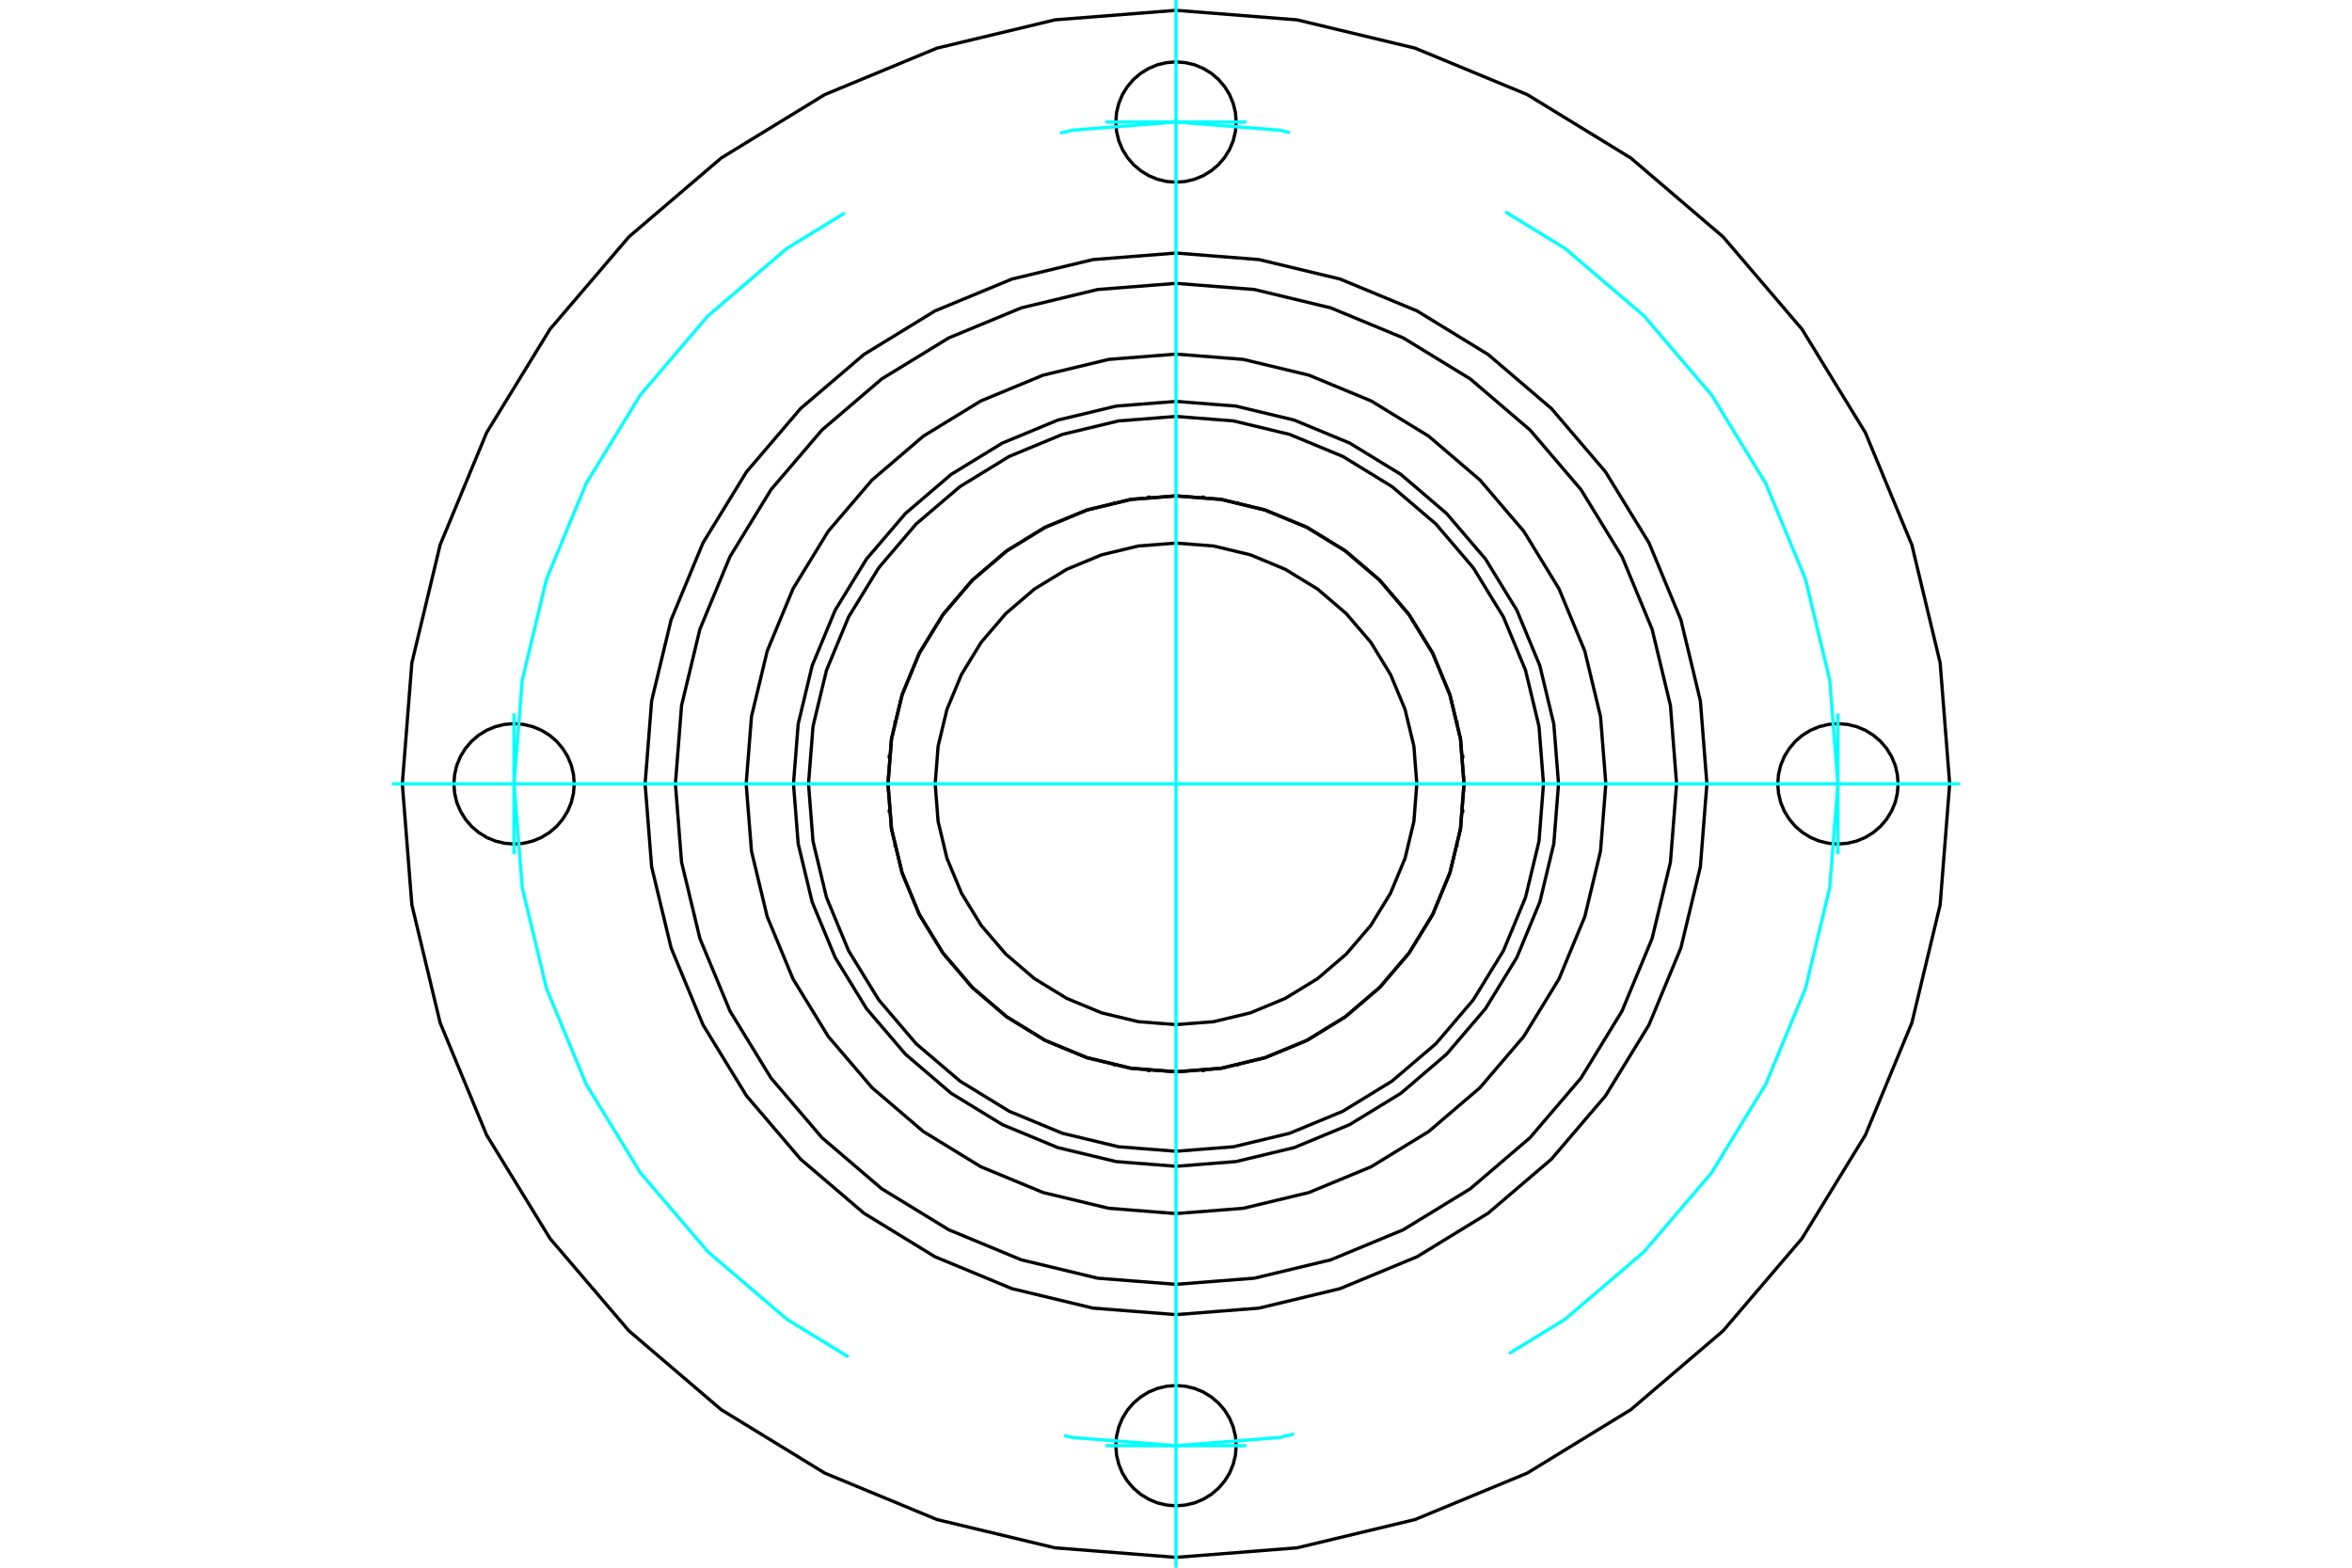 <?xml version="1.0" standalone="no"?>
<!DOCTYPE svg PUBLIC "-//W3C//DTD SVG 1.1//EN"
	"http://www.w3.org/Graphics/SVG/1.1/DTD/svg11.dtd">
<svg xmlns="http://www.w3.org/2000/svg" height="100%" width="100%" viewBox="0 0 36000 24000">
	<rect x="-1800" y="-1200" width="39600" height="26400" style="fill:#FFF"/>
	<g style="fill:none; fill-rule:evenodd" transform="matrix(1 0 0 1 0 0)">
		<g style="fill:none; stroke:#000; stroke-width:50; shape-rendering:geometricPrecision">
			<polyline points="22408,12000 22354,11310 22192,10638 21928,9999 21566,9409 21117,8883 20591,8434 20001,8072 19362,7808 18690,7646 18000,7592 17310,7646 16638,7808 15999,8072 15409,8434 14883,8883 14434,9409 14072,9999 13808,10638 13646,11310 13592,12000 13646,12690 13808,13362 14072,14001 14434,14591 14883,15117 15409,15566 15999,15928 16638,16192 17310,16354 18000,16408 18690,16354 19362,16192 20001,15928 20591,15566 21117,15117 21566,14591 21928,14001 22192,13362 22354,12690 22408,12000"/>
			<polyline points="15082,8695 15082,8695 15082,8695 15082,8695 15082,8695 15082,8695 15082,8695 15082,8695 15082,8695 15082,8695 15082,8695 15082,8695 15082,8695 15082,8695 15082,8695 15082,8695 15082,8695 15082,8695 15083,8695 15083,8695 15083,8695 15083,8695 15083,8695 15083,8695 15083,8695 15083,8695 15083,8695 15083,8695 15083,8695 15083,8695 15083,8695 15083,8695 15083,8695 15083,8695 15083,8695 15083,8695"/>
			<polyline points="13696,11041 13696,11041 13696,11041 13696,11041 13696,11041 13696,11041 13696,11041 13696,11041 13697,11041 13697,11041 13697,11041 13697,11041 13697,11041 13697,11041 13697,11041 13697,11041 13697,11041 13697,11041 13697,11041 13697,11041 13697,11041 13697,11041 13697,11041 13697,11041 13697,11041 13697,11041 13697,11041 13697,11041 13697,11041 13697,11041 13698,11041 13698,11040 13698,11040 13698,11040 13698,11040 13698,11040"/>
			<polyline points="13955,13754 13955,13754 13955,13754 13955,13754 13955,13754 13955,13754 13955,13754 13955,13754 13955,13754 13955,13754 13955,13754 13955,13754 13955,13754 13955,13754 13955,13754 13955,13753 13955,13753 13955,13753 13955,13753 13955,13753 13955,13753 13955,13753 13955,13753 13955,13753 13955,13753 13955,13753 13955,13753 13955,13753 13955,13753 13955,13753 13955,13753 13955,13753 13955,13753 13955,13753 13955,13752 13955,13752"/>
			<polyline points="15758,15797 15758,15797 15758,15797 15758,15797 15758,15797 15758,15797 15758,15797 15758,15797 15758,15797 15758,15797 15758,15796 15758,15796 15758,15796 15758,15796 15758,15796 15758,15796 15758,15796 15758,15796 15758,15796 15758,15796 15758,15796 15758,15796 15758,15796 15758,15796 15758,15796 15758,15796 15758,15796 15758,15796 15758,15796 15758,15795 15758,15795 15758,15795 15758,15795 15758,15795 15758,15795 15758,15795"/>
			<polyline points="18418,16389 18418,16389 18418,16389 18418,16389 18418,16389 18418,16389 18418,16389 18418,16389 18418,16389 18418,16389 18418,16389 18418,16389 18418,16389 18418,16389 18418,16389 18418,16389 18418,16389 18418,16389 18418,16389 18418,16389 18417,16389 18417,16389 18417,16389 18417,16389 18417,16389 18417,16389 18417,16389 18417,16388 18417,16388 18417,16388 18417,16388 18417,16388 18417,16388 18417,16388 18417,16388 18417,16388"/>
			<polyline points="20918,15305 20918,15305 20918,15305 20918,15305 20918,15305 20918,15305 20918,15305 20918,15305 20918,15305 20918,15305 20918,15305 20918,15305 20918,15305 20918,15305 20918,15305 20918,15305 20918,15305 20918,15305 20917,15305 20917,15305 20917,15305 20917,15305 20917,15305 20917,15305 20917,15305 20917,15305 20917,15305 20917,15305 20917,15305 20917,15305 20917,15305 20917,15305 20917,15305 20917,15305 20917,15305 20917,15305"/>
			<polyline points="22304,12959 22304,12959 22304,12959 22304,12959 22304,12959 22304,12959 22304,12959 22304,12959 22303,12959 22303,12959 22303,12959 22303,12959 22303,12959 22303,12959 22303,12959 22303,12959 22303,12959 22303,12959 22303,12959 22303,12959 22303,12959 22303,12959 22303,12959 22303,12959 22303,12959 22303,12959 22303,12959 22303,12959 22303,12959 22303,12959 22302,12959 22302,12960 22302,12960 22302,12960 22302,12960 22302,12960"/>
			<polyline points="22045,10246 22045,10246 22045,10246 22045,10246 22045,10246 22045,10246 22045,10246 22045,10246 22045,10246 22045,10246 22045,10246 22045,10246 22045,10246 22045,10246 22045,10246 22045,10247 22045,10247 22045,10247 22045,10247 22045,10247 22045,10247 22045,10247 22045,10247 22045,10247 22045,10247 22045,10247 22045,10247 22045,10247 22045,10247 22045,10247 22045,10247 22045,10247 22045,10247 22045,10247 22045,10248 22045,10248"/>
			<polyline points="20242,8203 20242,8203 20242,8203 20242,8203 20242,8203 20242,8203 20242,8203 20242,8203 20242,8203 20242,8203 20242,8204 20242,8204 20242,8204 20242,8204 20242,8204 20242,8204 20242,8204 20242,8204 20242,8204 20242,8204 20242,8204 20242,8204 20242,8204 20242,8204 20242,8204 20242,8204 20242,8204 20242,8204 20242,8204 20242,8205 20242,8205 20242,8205 20242,8205 20242,8205 20242,8205 20242,8205"/>
			<polyline points="17582,7611 17582,7611 17582,7611 17582,7611 17582,7611 17582,7611 17582,7611 17582,7611 17582,7611 17582,7611 17582,7611 17582,7611 17582,7611 17582,7611 17582,7611 17582,7611 17582,7611 17582,7611 17582,7611 17582,7611 17583,7611 17583,7611 17583,7611 17583,7611 17583,7611 17583,7611 17583,7611 17583,7612 17583,7612 17583,7612 17583,7612 17583,7612 17583,7612 17583,7612 17583,7612 17583,7612"/>
			<polyline points="18959,7696 18959,7696 18959,7696 18959,7696 18959,7696 18959,7696 18959,7696 18959,7696 18959,7697 18959,7697 18959,7697 18959,7697 18959,7697 18959,7697 18959,7697 18959,7697 18959,7697 18959,7697 18959,7697 18959,7697 18959,7697 18959,7697 18959,7697 18959,7697 18959,7697 18959,7697 18959,7697 18959,7697 18959,7697 18959,7697 18959,7698 18960,7698 18960,7698 18960,7698 18960,7698 18960,7698"/>
			<polyline points="21305,9082 21305,9082 21305,9082 21305,9082 21305,9082 21305,9082 21305,9082 21305,9082 21305,9082 21305,9082 21305,9082 21305,9082 21305,9082 21305,9082 21305,9082 21305,9082 21305,9082 21305,9082 21305,9083 21305,9083 21305,9083 21305,9083 21305,9083 21305,9083 21305,9083 21305,9083 21305,9083 21305,9083 21305,9083 21305,9083 21305,9083 21305,9083 21305,9083 21305,9083 21305,9083 21305,9083"/>
			<polyline points="22389,11582 22389,11582 22389,11582 22389,11582 22389,11582 22389,11582 22389,11582 22389,11582 22389,11582 22389,11582 22389,11582 22389,11582 22389,11582 22389,11582 22389,11582 22389,11582 22389,11582 22389,11582 22389,11582 22389,11582 22389,11583 22389,11583 22389,11583 22389,11583 22389,11583 22389,11583 22389,11583 22388,11583 22388,11583 22388,11583 22388,11583 22388,11583 22388,11583 22388,11583 22388,11583 22388,11583"/>
			<polyline points="21797,14242 21797,14242 21797,14242 21797,14242 21797,14242 21797,14242 21797,14242 21797,14242 21797,14242 21797,14242 21796,14242 21796,14242 21796,14242 21796,14242 21796,14242 21796,14242 21796,14242 21796,14242 21796,14242 21796,14242 21796,14242 21796,14242 21796,14242 21796,14242 21796,14242 21796,14242 21796,14242 21796,14242 21796,14242 21795,14242 21795,14242 21795,14242 21795,14242 21795,14242 21795,14242 21795,14242"/>
			<polyline points="19754,16045 19754,16045 19754,16045 19754,16045 19754,16045 19754,16045 19754,16045 19754,16045 19754,16045 19754,16045 19754,16045 19754,16045 19754,16045 19754,16045 19754,16045 19753,16045 19753,16045 19753,16045 19753,16045 19753,16045 19753,16045 19753,16045 19753,16045 19753,16045 19753,16045 19753,16045 19753,16045 19753,16045 19753,16045 19753,16045 19753,16045 19753,16045 19753,16045 19753,16045 19752,16045 19752,16045"/>
			<polyline points="17041,16304 17041,16304 17041,16304 17041,16304 17041,16304 17041,16304 17041,16304 17041,16304 17041,16303 17041,16303 17041,16303 17041,16303 17041,16303 17041,16303 17041,16303 17041,16303 17041,16303 17041,16303 17041,16303 17041,16303 17041,16303 17041,16303 17041,16303 17041,16303 17041,16303 17041,16303 17041,16303 17041,16303 17041,16303 17041,16303 17041,16302 17040,16302 17040,16302 17040,16302 17040,16302 17040,16302"/>
			<polyline points="14695,14918 14695,14918 14695,14918 14695,14918 14695,14918 14695,14918 14695,14918 14695,14918 14695,14918 14695,14918 14695,14918 14695,14918 14695,14918 14695,14918 14695,14918 14695,14918 14695,14918 14695,14918 14695,14917 14695,14917 14695,14917 14695,14917 14695,14917 14695,14917 14695,14917 14695,14917 14695,14917 14695,14917 14695,14917 14695,14917 14695,14917 14695,14917 14695,14917 14695,14917 14695,14917 14695,14917"/>
			<polyline points="13611,12418 13611,12418 13611,12418 13611,12418 13611,12418 13611,12418 13611,12418 13611,12418 13611,12418 13611,12418 13611,12418 13611,12418 13611,12418 13611,12418 13611,12418 13611,12418 13611,12418 13611,12418 13611,12418 13611,12418 13611,12417 13611,12417 13611,12417 13611,12417 13611,12417 13611,12417 13611,12417 13612,12417 13612,12417 13612,12417 13612,12417 13612,12417 13612,12417 13612,12417 13612,12417 13612,12417"/>
			<polyline points="14203,9758 14203,9758 14203,9758 14203,9758 14203,9758 14203,9758 14203,9758 14203,9758 14203,9758 14203,9758 14204,9758 14204,9758 14204,9758 14204,9758 14204,9758 14204,9758 14204,9758 14204,9758 14204,9758 14204,9758 14204,9758 14204,9758 14204,9758 14204,9758 14204,9758 14204,9758 14204,9758 14204,9758 14204,9758 14205,9758 14205,9758 14205,9758 14205,9758 14205,9758 14205,9758 14205,9758"/>
			<polyline points="16246,7955 16246,7955 16246,7955 16246,7955 16246,7955 16246,7955 16246,7955 16246,7955 16246,7955 16246,7955 16246,7955 16246,7955 16246,7955 16246,7955 16246,7955 16247,7955 16247,7955 16247,7955 16247,7955 16247,7955 16247,7955 16247,7955 16247,7955 16247,7955 16247,7955 16247,7955 16247,7955 16247,7955 16247,7955 16247,7955 16247,7955 16247,7955 16247,7955 16247,7955 16248,7955 16248,7955"/>
			<polyline points="23855,12000 23783,11084 23569,10191 23217,9342 22737,8558 22140,7860 21442,7263 20658,6783 19809,6431 18916,6217 18000,6145 17084,6217 16191,6431 15342,6783 14558,7263 13860,7860 13263,8558 12783,9342 12431,10191 12217,11084 12145,12000 12217,12916 12431,13809 12783,14658 13263,15442 13860,16140 14558,16737 15342,17217 16191,17569 17084,17783 18000,17855 18916,17783 19809,17569 20658,17217 21442,16737 22140,16140 22737,15442 23217,14658 23569,13809 23783,12916 23855,12000"/>
			<polyline points="15758,8205 15758,8205 15758,8205 15758,8205 15758,8205 15758,8205 15758,8205 15758,8204 15758,8204 15758,8204 15758,8204 15758,8204 15758,8204 15758,8204 15758,8204 15758,8204 15758,8204 15758,8204 15758,8204 15758,8204 15758,8204 15758,8204 15758,8204 15758,8204 15758,8204 15758,8204 15758,8203 15758,8203 15758,8203 15758,8203 15758,8203 15758,8203 15758,8203 15758,8203 15758,8203 15758,8203"/>
			<polyline points="13955,10248 13955,10248 13955,10247 13955,10247 13955,10247 13955,10247 13955,10247 13955,10247 13955,10247 13955,10247 13955,10247 13955,10247 13955,10247 13955,10247 13955,10247 13955,10247 13955,10247 13955,10247 13955,10247 13955,10247 13955,10247 13955,10246 13955,10246 13955,10246 13955,10246 13955,10246 13955,10246 13955,10246 13955,10246 13955,10246 13955,10246 13955,10246 13955,10246 13955,10246 13955,10246 13955,10246"/>
			<polyline points="13698,12960 13698,12960 13698,12960 13698,12960 13698,12960 13698,12959 13697,12959 13697,12959 13697,12959 13697,12959 13697,12959 13697,12959 13697,12959 13697,12959 13697,12959 13697,12959 13697,12959 13697,12959 13697,12959 13697,12959 13697,12959 13697,12959 13697,12959 13697,12959 13697,12959 13697,12959 13697,12959 13697,12959 13696,12959 13696,12959 13696,12959 13696,12959 13696,12959 13696,12959 13696,12959 13696,12959"/>
			<polyline points="15083,15305 15083,15305 15083,15305 15083,15305 15083,15305 15083,15305 15083,15305 15083,15305 15083,15305 15083,15305 15083,15305 15083,15305 15083,15305 15083,15305 15083,15305 15083,15305 15083,15305 15083,15305 15082,15305 15082,15305 15082,15305 15082,15305 15082,15305 15082,15305 15082,15305 15082,15305 15082,15305 15082,15305 15082,15305 15082,15305 15082,15305 15082,15305 15082,15305 15082,15305 15082,15305 15082,15305"/>
			<polyline points="17583,16388 17583,16388 17583,16388 17583,16388 17583,16388 17583,16388 17583,16388 17583,16388 17583,16388 17583,16389 17583,16389 17583,16389 17583,16389 17583,16389 17583,16389 17583,16389 17582,16389 17582,16389 17582,16389 17582,16389 17582,16389 17582,16389 17582,16389 17582,16389 17582,16389 17582,16389 17582,16389 17582,16389 17582,16389 17582,16389 17582,16389 17582,16389 17582,16389 17582,16389 17582,16389 17582,16389"/>
			<polyline points="20242,15795 20242,15795 20242,15795 20242,15795 20242,15795 20242,15795 20242,15795 20242,15796 20242,15796 20242,15796 20242,15796 20242,15796 20242,15796 20242,15796 20242,15796 20242,15796 20242,15796 20242,15796 20242,15796 20242,15796 20242,15796 20242,15796 20242,15796 20242,15796 20242,15796 20242,15796 20242,15797 20242,15797 20242,15797 20242,15797 20242,15797 20242,15797 20242,15797 20242,15797 20242,15797 20242,15797"/>
			<polyline points="22045,13752 22045,13752 22045,13753 22045,13753 22045,13753 22045,13753 22045,13753 22045,13753 22045,13753 22045,13753 22045,13753 22045,13753 22045,13753 22045,13753 22045,13753 22045,13753 22045,13753 22045,13753 22045,13753 22045,13753 22045,13753 22045,13754 22045,13754 22045,13754 22045,13754 22045,13754 22045,13754 22045,13754 22045,13754 22045,13754 22045,13754 22045,13754 22045,13754 22045,13754 22045,13754 22045,13754"/>
			<polyline points="22302,11040 22302,11040 22302,11040 22302,11040 22302,11040 22302,11041 22303,11041 22303,11041 22303,11041 22303,11041 22303,11041 22303,11041 22303,11041 22303,11041 22303,11041 22303,11041 22303,11041 22303,11041 22303,11041 22303,11041 22303,11041 22303,11041 22303,11041 22303,11041 22303,11041 22303,11041 22303,11041 22303,11041 22304,11041 22304,11041 22304,11041 22304,11041 22304,11041 22304,11041 22304,11041 22304,11041"/>
			<polyline points="20917,8695 20917,8695 20917,8695 20917,8695 20917,8695 20917,8695 20917,8695 20917,8695 20917,8695 20917,8695 20917,8695 20917,8695 20917,8695 20917,8695 20917,8695 20917,8695 20917,8695 20917,8695 20918,8695 20918,8695 20918,8695 20918,8695 20918,8695 20918,8695 20918,8695 20918,8695 20918,8695 20918,8695 20918,8695 20918,8695 20918,8695 20918,8695 20918,8695 20918,8695 20918,8695 20918,8695"/>
			<polyline points="18417,7612 18417,7612 18417,7612 18417,7612 18417,7612 18417,7612 18417,7612 18417,7612 18417,7612 18417,7611 18417,7611 18417,7611 18417,7611 18417,7611 18417,7611 18417,7611 18418,7611 18418,7611 18418,7611 18418,7611 18418,7611 18418,7611 18418,7611 18418,7611 18418,7611 18418,7611 18418,7611 18418,7611 18418,7611 18418,7611 18418,7611 18418,7611 18418,7611 18418,7611 18418,7611 18418,7611"/>
			<polyline points="19752,7955 19752,7955 19753,7955 19753,7955 19753,7955 19753,7955 19753,7955 19753,7955 19753,7955 19753,7955 19753,7955 19753,7955 19753,7955 19753,7955 19753,7955 19753,7955 19753,7955 19753,7955 19753,7955 19753,7955 19753,7955 19754,7955 19754,7955 19754,7955 19754,7955 19754,7955 19754,7955 19754,7955 19754,7955 19754,7955 19754,7955 19754,7955 19754,7955 19754,7955 19754,7955 19754,7955"/>
			<polyline points="21795,9758 21795,9758 21795,9758 21795,9758 21795,9758 21795,9758 21795,9758 21796,9758 21796,9758 21796,9758 21796,9758 21796,9758 21796,9758 21796,9758 21796,9758 21796,9758 21796,9758 21796,9758 21796,9758 21796,9758 21796,9758 21796,9758 21796,9758 21796,9758 21796,9758 21796,9758 21797,9758 21797,9758 21797,9758 21797,9758 21797,9758 21797,9758 21797,9758 21797,9758 21797,9758 21797,9758"/>
			<polyline points="22388,12417 22388,12417 22388,12417 22388,12417 22388,12417 22388,12417 22388,12417 22388,12417 22388,12417 22389,12417 22389,12417 22389,12417 22389,12417 22389,12417 22389,12417 22389,12417 22389,12418 22389,12418 22389,12418 22389,12418 22389,12418 22389,12418 22389,12418 22389,12418 22389,12418 22389,12418 22389,12418 22389,12418 22389,12418 22389,12418 22389,12418 22389,12418 22389,12418 22389,12418 22389,12418 22389,12418"/>
			<polyline points="21305,14917 21305,14917 21305,14917 21305,14917 21305,14917 21305,14917 21305,14917 21305,14917 21305,14917 21305,14917 21305,14917 21305,14917 21305,14917 21305,14917 21305,14917 21305,14917 21305,14917 21305,14917 21305,14918 21305,14918 21305,14918 21305,14918 21305,14918 21305,14918 21305,14918 21305,14918 21305,14918 21305,14918 21305,14918 21305,14918 21305,14918 21305,14918 21305,14918 21305,14918 21305,14918 21305,14918"/>
			<polyline points="18960,16302 18960,16302 18960,16302 18960,16302 18960,16302 18959,16302 18959,16303 18959,16303 18959,16303 18959,16303 18959,16303 18959,16303 18959,16303 18959,16303 18959,16303 18959,16303 18959,16303 18959,16303 18959,16303 18959,16303 18959,16303 18959,16303 18959,16303 18959,16303 18959,16303 18959,16303 18959,16303 18959,16303 18959,16304 18959,16304 18959,16304 18959,16304 18959,16304 18959,16304 18959,16304 18959,16304"/>
			<polyline points="16248,16045 16248,16045 16247,16045 16247,16045 16247,16045 16247,16045 16247,16045 16247,16045 16247,16045 16247,16045 16247,16045 16247,16045 16247,16045 16247,16045 16247,16045 16247,16045 16247,16045 16247,16045 16247,16045 16247,16045 16247,16045 16246,16045 16246,16045 16246,16045 16246,16045 16246,16045 16246,16045 16246,16045 16246,16045 16246,16045 16246,16045 16246,16045 16246,16045 16246,16045 16246,16045 16246,16045"/>
			<polyline points="14205,14242 14205,14242 14205,14242 14205,14242 14205,14242 14205,14242 14205,14242 14204,14242 14204,14242 14204,14242 14204,14242 14204,14242 14204,14242 14204,14242 14204,14242 14204,14242 14204,14242 14204,14242 14204,14242 14204,14242 14204,14242 14204,14242 14204,14242 14204,14242 14204,14242 14204,14242 14203,14242 14203,14242 14203,14242 14203,14242 14203,14242 14203,14242 14203,14242 14203,14242 14203,14242 14203,14242"/>
			<polyline points="13612,11583 13612,11583 13612,11583 13612,11583 13612,11583 13612,11583 13612,11583 13612,11583 13612,11583 13611,11583 13611,11583 13611,11583 13611,11583 13611,11583 13611,11583 13611,11583 13611,11582 13611,11582 13611,11582 13611,11582 13611,11582 13611,11582 13611,11582 13611,11582 13611,11582 13611,11582 13611,11582 13611,11582 13611,11582 13611,11582 13611,11582 13611,11582 13611,11582 13611,11582 13611,11582 13611,11582"/>
			<polyline points="14695,9083 14695,9083 14695,9083 14695,9083 14695,9083 14695,9083 14695,9083 14695,9083 14695,9083 14695,9083 14695,9083 14695,9083 14695,9083 14695,9083 14695,9083 14695,9083 14695,9083 14695,9083 14695,9082 14695,9082 14695,9082 14695,9082 14695,9082 14695,9082 14695,9082 14695,9082 14695,9082 14695,9082 14695,9082 14695,9082 14695,9082 14695,9082 14695,9082 14695,9082 14695,9082 14695,9082"/>
			<polyline points="17040,7698 17040,7698 17040,7698 17040,7698 17040,7698 17041,7698 17041,7697 17041,7697 17041,7697 17041,7697 17041,7697 17041,7697 17041,7697 17041,7697 17041,7697 17041,7697 17041,7697 17041,7697 17041,7697 17041,7697 17041,7697 17041,7697 17041,7697 17041,7697 17041,7697 17041,7697 17041,7697 17041,7697 17041,7696 17041,7696 17041,7696 17041,7696 17041,7696 17041,7696 17041,7696 17041,7696"/>
			<polyline points="22409,12000 22355,11310 22193,10637 21929,9998 21567,9408 21118,8882 20592,8433 20002,8071 19363,7807 18690,7645 18000,7591 17310,7645 16637,7807 15998,8071 15408,8433 14882,8882 14433,9408 14071,9998 13807,10637 13645,11310 13591,12000 13645,12690 13807,13363 14071,14002 14433,14592 14882,15118 15408,15567 15998,15929 16637,16193 17310,16355 18000,16409 18690,16355 19363,16193 20002,15929 20592,15567 21118,15118 21567,14592 21929,14002 22193,13363 22355,12690 22409,12000"/>
			<polyline points="23625,12000 23556,11120 23350,10262 23012,9446 22551,8694 21978,8022 21306,7449 20554,6988 19738,6650 18880,6444 18000,6375 17120,6444 16262,6650 15446,6988 14694,7449 14022,8022 13449,8694 12988,9446 12650,10262 12444,11120 12375,12000 12444,12880 12650,13738 12988,14554 13449,15306 14022,15978 14694,16551 15446,17012 16262,17350 17120,17556 18000,17625 18880,17556 19738,17350 20554,17012 21306,16551 21978,15978 22551,15306 23012,14554 23350,13738 23556,12880 23625,12000"/>
			<polyline points="21686,12000 21641,11423 21506,10861 21284,10327 20982,9833 20606,9394 20167,9018 19673,8716 19139,8494 18577,8359 18000,8314 17423,8359 16861,8494 16327,8716 15833,9018 15394,9394 15018,9833 14716,10327 14494,10861 14359,11423 14314,12000 14359,12577 14494,13139 14716,13673 15018,14167 15394,14606 15833,14982 16327,15284 16861,15506 17423,15641 18000,15686 18577,15641 19139,15506 19673,15284 20167,14982 20606,14606 20982,14167 21284,13673 21506,13139 21641,12577 21686,12000"/>
			<polyline points="24579,12000 24498,10971 24257,9967 23862,9013 23323,8133 22652,7348 21867,6677 20987,6138 20033,5743 19029,5502 18000,5421 16971,5502 15967,5743 15013,6138 14133,6677 13348,7348 12677,8133 12138,9013 11743,9967 11502,10971 11421,12000 11502,13029 11743,14033 12138,14987 12677,15867 13348,16652 14133,17323 15013,17862 15967,18257 16971,18498 18000,18579 19029,18498 20033,18257 20987,17862 21867,17323 22652,16652 23323,15867 23862,14987 24257,14033 24498,13029 24579,12000"/>
			<polyline points="18921,1868 18910,1724 18876,1584 18821,1450 18745,1327 18651,1217 18541,1123 18418,1048 18285,992 18144,959 18000,947 17856,959 17715,992 17582,1048 17459,1123 17349,1217 17255,1327 17179,1450 17124,1584 17090,1724 17079,1868 17090,2012 17124,2153 17179,2286 17255,2410 17349,2520 17459,2613 17582,2689 17715,2744 17856,2778 18000,2789 18144,2778 18285,2744 18418,2689 18541,2613 18651,2520 18745,2410 18821,2286 18876,2153 18910,2012 18921,1868"/>
			<polyline points="29053,12000 29041,11856 29008,11715 28952,11582 28877,11459 28783,11349 28673,11255 28550,11179 28416,11124 28276,11090 28132,11079 27988,11090 27847,11124 27714,11179 27590,11255 27480,11349 27387,11459 27311,11582 27256,11715 27222,11856 27211,12000 27222,12144 27256,12285 27311,12418 27387,12541 27480,12651 27590,12745 27714,12821 27847,12876 27988,12910 28132,12921 28276,12910 28416,12876 28550,12821 28673,12745 28783,12651 28877,12541 28952,12418 29008,12285 29041,12144 29053,12000"/>
			<polyline points="18921,22132 18910,21988 18876,21847 18821,21714 18745,21590 18651,21480 18541,21387 18418,21311 18285,21256 18144,21222 18000,21211 17856,21222 17715,21256 17582,21311 17459,21387 17349,21480 17255,21590 17179,21714 17124,21847 17090,21988 17079,22132 17090,22276 17124,22416 17179,22550 17255,22673 17349,22783 17459,22877 17582,22952 17715,23008 17856,23041 18000,23053 18144,23041 18285,23008 18418,22952 18541,22877 18651,22783 18745,22673 18821,22550 18876,22416 18910,22276 18921,22132"/>
			<polyline points="8789,12000 8778,11856 8744,11715 8689,11582 8613,11459 8520,11349 8410,11255 8286,11179 8153,11124 8012,11090 7868,11079 7724,11090 7584,11124 7450,11179 7327,11255 7217,11349 7123,11459 7048,11582 6992,11715 6959,11856 6947,12000 6959,12144 6992,12285 7048,12418 7123,12541 7217,12651 7327,12745 7450,12821 7584,12876 7724,12910 7868,12921 8012,12910 8153,12876 8286,12821 8410,12745 8520,12651 8613,12541 8689,12418 8744,12285 8778,12144 8789,12000"/>
			<polyline points="25662,12000 25568,10801 25287,9632 24827,8522 24199,7496 23418,6582 22504,5801 21478,5173 20368,4713 19199,4432 18000,4338 16801,4432 15632,4713 14522,5173 13496,5801 12582,6582 11801,7496 11173,8522 10713,9632 10432,10801 10338,12000 10432,13199 10713,14368 11173,15478 11801,16504 12582,17418 13496,18199 14522,18827 15632,19287 16801,19568 18000,19662 19199,19568 20368,19287 21478,18827 22504,18199 23418,17418 24199,16504 24827,15478 25287,14368 25568,13199 25662,12000"/>
			<polyline points="26126,12000 26026,10729 25728,9489 25240,8311 24574,7224 23746,6254 22776,5426 21689,4760 20511,4272 19271,3974 18000,3874 16729,3974 15489,4272 14311,4760 13224,5426 12254,6254 11426,7224 10760,8311 10272,9489 9974,10729 9874,12000 9974,13271 10272,14511 10760,15689 11426,16776 12254,17746 13224,18574 14311,19240 15489,19728 16729,20026 18000,20126 19271,20026 20511,19728 21689,19240 22776,18574 23746,17746 24574,16776 25240,15689 25728,14511 26026,13271 26126,12000"/>
			<polyline points="29842,12000 29696,10147 29263,8341 28552,6624 27581,5039 26374,3626 24961,2419 23376,1448 21659,737 19853,304 18000,158 16147,304 14341,737 12624,1448 11039,2419 9626,3626 8419,5039 7448,6624 6737,8341 6304,10147 6158,12000 6304,13853 6737,15659 7448,17376 8419,18961 9626,20374 11039,21581 12624,22552 14341,23263 16147,23696 18000,23842 19853,23696 21659,23263 23376,22552 24961,21581 26374,20374 27581,18961 28552,17376 29263,15659 29696,13853 29842,12000"/>
		</g>
		<g style="fill:none; stroke:#0FF; stroke-width:50; shape-rendering:geometricPrecision">
			<line x1="18000" y1="24000" x2="18000" y2="0"/>
			<line x1="6000" y1="12000" x2="30000" y2="12000"/>
			<line x1="7868" y1="10921" x2="7868" y2="13079"/>
			<line x1="16921" y1="22132" x2="19079" y2="22132"/>
			<line x1="28132" y1="13079" x2="28132" y2="10921"/>
			<line x1="19079" y1="1868" x2="16921" y2="1868"/>
		</g>
		<g style="fill:none; stroke:#0FF; stroke-width:50; shape-rendering:geometricPrecision">
			<polyline points="28132,12000 28007,10415 27636,8869 27027,7400 26197,6045 25164,4836 23955,3803 23042,3244"/>
			<polyline points="19743,2031 19585,1993 18000,1868 16415,1993 16226,2038"/>
			<polyline points="12930,3261 12045,3803 10836,4836 9803,6045 8973,7400 8364,8869 7993,10415 7868,12000 7993,13585 8364,15131 8973,16600 9803,17955 10836,19164 12045,20197 12986,20773"/>
			<polyline points="16289,21977 16415,22007 18000,22132 19585,22007 19806,21954"/>
			<polyline points="23098,20722 23955,20197 25164,19164 26197,17955 27027,16600 27636,15131 28007,13585 28132,12000"/>
		</g>
	</g>
</svg>
